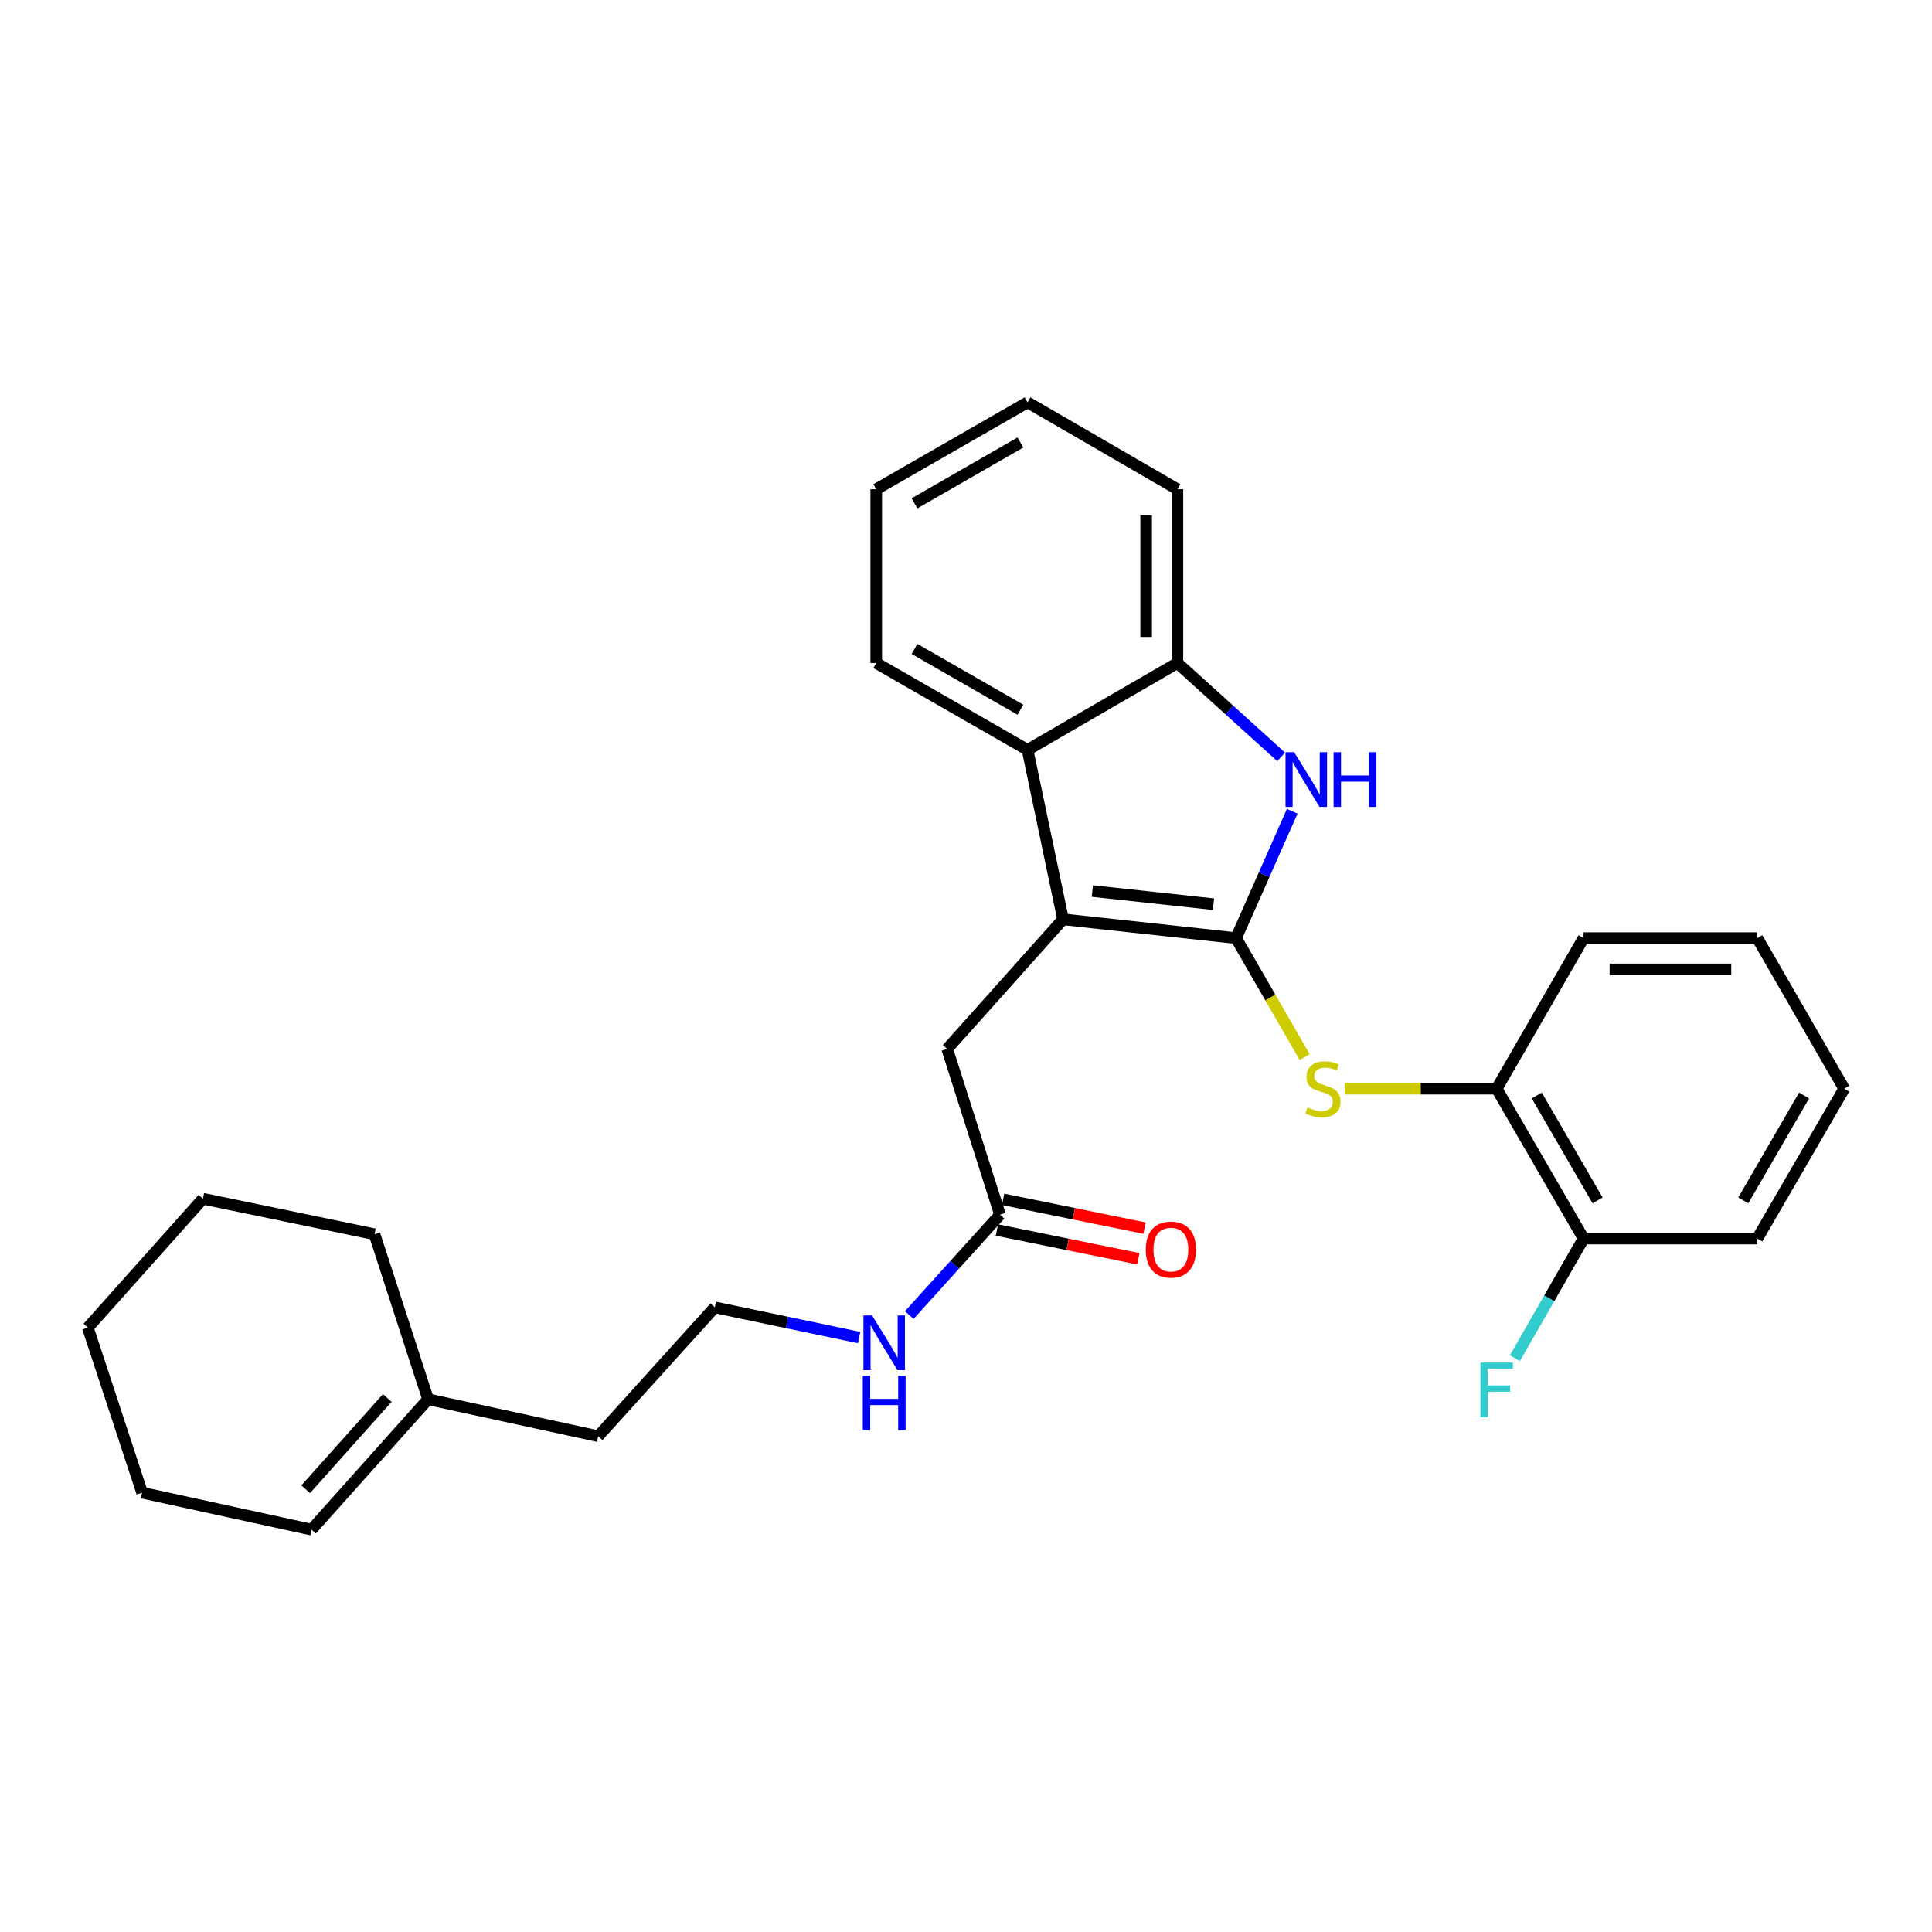 <?xml version='1.0' encoding='iso-8859-1'?>
<svg version='1.1' baseProfile='full'
              xmlns='http://www.w3.org/2000/svg'
                      xmlns:rdkit='http://www.rdkit.org/xml'
                      xmlns:xlink='http://www.w3.org/1999/xlink'
                  xml:space='preserve'
width='1000px' height='1000px' viewBox='0 0 1000 1000'>
<!-- END OF HEADER -->
<rect style='opacity:1.0;fill:#FFFFFF;stroke:none' width='1000' height='1000' x='0' y='0'> </rect>
<path class='bond-0' d='M 639.784,485.565 L 550.231,475.842' style='fill:none;fill-rule:evenodd;stroke:#000000;stroke-width:6px;stroke-linecap:butt;stroke-linejoin:miter;stroke-opacity:1' />
<path class='bond-0' d='M 628.098,468.012 L 565.411,461.206' style='fill:none;fill-rule:evenodd;stroke:#000000;stroke-width:6px;stroke-linecap:butt;stroke-linejoin:miter;stroke-opacity:1' />
<path class='bond-1' d='M 639.784,485.565 L 654.32,452.736' style='fill:none;fill-rule:evenodd;stroke:#000000;stroke-width:6px;stroke-linecap:butt;stroke-linejoin:miter;stroke-opacity:1' />
<path class='bond-1' d='M 654.32,452.736 L 668.856,419.908' style='fill:none;fill-rule:evenodd;stroke:#0000FF;stroke-width:6px;stroke-linecap:butt;stroke-linejoin:miter;stroke-opacity:1' />
<path class='bond-2' d='M 639.784,485.565 L 657.543,516.351' style='fill:none;fill-rule:evenodd;stroke:#000000;stroke-width:6px;stroke-linecap:butt;stroke-linejoin:miter;stroke-opacity:1' />
<path class='bond-2' d='M 657.543,516.351 L 675.302,547.137' style='fill:none;fill-rule:evenodd;stroke:#CCCC00;stroke-width:6px;stroke-linecap:butt;stroke-linejoin:miter;stroke-opacity:1' />
<path class='bond-3' d='M 550.231,475.842 L 531.848,388.142' style='fill:none;fill-rule:evenodd;stroke:#000000;stroke-width:6px;stroke-linecap:butt;stroke-linejoin:miter;stroke-opacity:1' />
<path class='bond-5' d='M 550.231,475.842 L 490.26,542.901' style='fill:none;fill-rule:evenodd;stroke:#000000;stroke-width:6px;stroke-linecap:butt;stroke-linejoin:miter;stroke-opacity:1' />
<path class='bond-4' d='M 663.132,391.756 L 636.28,367.469' style='fill:none;fill-rule:evenodd;stroke:#0000FF;stroke-width:6px;stroke-linecap:butt;stroke-linejoin:miter;stroke-opacity:1' />
<path class='bond-4' d='M 636.28,367.469 L 609.429,343.181' style='fill:none;fill-rule:evenodd;stroke:#000000;stroke-width:6px;stroke-linecap:butt;stroke-linejoin:miter;stroke-opacity:1' />
<path class='bond-6' d='M 696.073,563.506 L 735.374,563.506' style='fill:none;fill-rule:evenodd;stroke:#CCCC00;stroke-width:6px;stroke-linecap:butt;stroke-linejoin:miter;stroke-opacity:1' />
<path class='bond-6' d='M 735.374,563.506 L 774.675,563.506' style='fill:none;fill-rule:evenodd;stroke:#000000;stroke-width:6px;stroke-linecap:butt;stroke-linejoin:miter;stroke-opacity:1' />
<path class='bond-15' d='M 531.848,388.142 L 453.537,343.181' style='fill:none;fill-rule:evenodd;stroke:#000000;stroke-width:6px;stroke-linecap:butt;stroke-linejoin:miter;stroke-opacity:1' />
<path class='bond-15' d='M 528.162,367.358 L 473.344,335.886' style='fill:none;fill-rule:evenodd;stroke:#000000;stroke-width:6px;stroke-linecap:butt;stroke-linejoin:miter;stroke-opacity:1' />
<path class='bond-28' d='M 531.848,388.142 L 609.429,343.181' style='fill:none;fill-rule:evenodd;stroke:#000000;stroke-width:6px;stroke-linecap:butt;stroke-linejoin:miter;stroke-opacity:1' />
<path class='bond-16' d='M 609.429,343.181 L 609.429,253.233' style='fill:none;fill-rule:evenodd;stroke:#000000;stroke-width:6px;stroke-linecap:butt;stroke-linejoin:miter;stroke-opacity:1' />
<path class='bond-16' d='M 593.24,329.689 L 593.24,266.725' style='fill:none;fill-rule:evenodd;stroke:#000000;stroke-width:6px;stroke-linecap:butt;stroke-linejoin:miter;stroke-opacity:1' />
<path class='bond-7' d='M 490.26,542.901 L 517.61,628.712' style='fill:none;fill-rule:evenodd;stroke:#000000;stroke-width:6px;stroke-linecap:butt;stroke-linejoin:miter;stroke-opacity:1' />
<path class='bond-9' d='M 774.675,563.506 L 819.645,641.079' style='fill:none;fill-rule:evenodd;stroke:#000000;stroke-width:6px;stroke-linecap:butt;stroke-linejoin:miter;stroke-opacity:1' />
<path class='bond-9' d='M 795.427,567.023 L 826.906,621.324' style='fill:none;fill-rule:evenodd;stroke:#000000;stroke-width:6px;stroke-linecap:butt;stroke-linejoin:miter;stroke-opacity:1' />
<path class='bond-18' d='M 774.675,563.506 L 819.645,485.565' style='fill:none;fill-rule:evenodd;stroke:#000000;stroke-width:6px;stroke-linecap:butt;stroke-linejoin:miter;stroke-opacity:1' />
<path class='bond-10' d='M 515.996,636.644 L 552.587,644.091' style='fill:none;fill-rule:evenodd;stroke:#000000;stroke-width:6px;stroke-linecap:butt;stroke-linejoin:miter;stroke-opacity:1' />
<path class='bond-10' d='M 552.587,644.091 L 589.177,651.537' style='fill:none;fill-rule:evenodd;stroke:#FF0000;stroke-width:6px;stroke-linecap:butt;stroke-linejoin:miter;stroke-opacity:1' />
<path class='bond-10' d='M 519.224,620.78 L 555.815,628.227' style='fill:none;fill-rule:evenodd;stroke:#000000;stroke-width:6px;stroke-linecap:butt;stroke-linejoin:miter;stroke-opacity:1' />
<path class='bond-10' d='M 555.815,628.227 L 592.406,635.673' style='fill:none;fill-rule:evenodd;stroke:#FF0000;stroke-width:6px;stroke-linecap:butt;stroke-linejoin:miter;stroke-opacity:1' />
<path class='bond-12' d='M 517.61,628.712 L 494.121,654.7' style='fill:none;fill-rule:evenodd;stroke:#000000;stroke-width:6px;stroke-linecap:butt;stroke-linejoin:miter;stroke-opacity:1' />
<path class='bond-12' d='M 494.121,654.7 L 470.632,680.688' style='fill:none;fill-rule:evenodd;stroke:#0000FF;stroke-width:6px;stroke-linecap:butt;stroke-linejoin:miter;stroke-opacity:1' />
<path class='bond-8' d='M 221.574,724.273 L 309.634,743.385' style='fill:none;fill-rule:evenodd;stroke:#000000;stroke-width:6px;stroke-linecap:butt;stroke-linejoin:miter;stroke-opacity:1' />
<path class='bond-11' d='M 221.574,724.273 L 161.252,791.737' style='fill:none;fill-rule:evenodd;stroke:#000000;stroke-width:6px;stroke-linecap:butt;stroke-linejoin:miter;stroke-opacity:1' />
<path class='bond-11' d='M 200.457,723.602 L 158.232,770.826' style='fill:none;fill-rule:evenodd;stroke:#000000;stroke-width:6px;stroke-linecap:butt;stroke-linejoin:miter;stroke-opacity:1' />
<path class='bond-19' d='M 221.574,724.273 L 193.846,638.84' style='fill:none;fill-rule:evenodd;stroke:#000000;stroke-width:6px;stroke-linecap:butt;stroke-linejoin:miter;stroke-opacity:1' />
<path class='bond-13' d='M 819.645,641.079 L 801.873,672.034' style='fill:none;fill-rule:evenodd;stroke:#000000;stroke-width:6px;stroke-linecap:butt;stroke-linejoin:miter;stroke-opacity:1' />
<path class='bond-13' d='M 801.873,672.034 L 784.101,702.99' style='fill:none;fill-rule:evenodd;stroke:#33CCCC;stroke-width:6px;stroke-linecap:butt;stroke-linejoin:miter;stroke-opacity:1' />
<path class='bond-20' d='M 819.645,641.079 L 909.576,641.079' style='fill:none;fill-rule:evenodd;stroke:#000000;stroke-width:6px;stroke-linecap:butt;stroke-linejoin:miter;stroke-opacity:1' />
<path class='bond-21' d='M 161.252,791.737 L 73.561,772.616' style='fill:none;fill-rule:evenodd;stroke:#000000;stroke-width:6px;stroke-linecap:butt;stroke-linejoin:miter;stroke-opacity:1' />
<path class='bond-14' d='M 444.677,692.324 L 407.326,684.501' style='fill:none;fill-rule:evenodd;stroke:#0000FF;stroke-width:6px;stroke-linecap:butt;stroke-linejoin:miter;stroke-opacity:1' />
<path class='bond-14' d='M 407.326,684.501 L 369.974,676.677' style='fill:none;fill-rule:evenodd;stroke:#000000;stroke-width:6px;stroke-linecap:butt;stroke-linejoin:miter;stroke-opacity:1' />
<path class='bond-17' d='M 369.974,676.677 L 309.634,743.385' style='fill:none;fill-rule:evenodd;stroke:#000000;stroke-width:6px;stroke-linecap:butt;stroke-linejoin:miter;stroke-opacity:1' />
<path class='bond-22' d='M 453.537,343.181 L 453.537,253.233' style='fill:none;fill-rule:evenodd;stroke:#000000;stroke-width:6px;stroke-linecap:butt;stroke-linejoin:miter;stroke-opacity:1' />
<path class='bond-23' d='M 609.429,253.233 L 531.848,208.263' style='fill:none;fill-rule:evenodd;stroke:#000000;stroke-width:6px;stroke-linecap:butt;stroke-linejoin:miter;stroke-opacity:1' />
<path class='bond-24' d='M 819.645,485.565 L 909.576,485.565' style='fill:none;fill-rule:evenodd;stroke:#000000;stroke-width:6px;stroke-linecap:butt;stroke-linejoin:miter;stroke-opacity:1' />
<path class='bond-24' d='M 833.135,501.754 L 896.086,501.754' style='fill:none;fill-rule:evenodd;stroke:#000000;stroke-width:6px;stroke-linecap:butt;stroke-linejoin:miter;stroke-opacity:1' />
<path class='bond-25' d='M 193.846,638.84 L 105.039,620.465' style='fill:none;fill-rule:evenodd;stroke:#000000;stroke-width:6px;stroke-linecap:butt;stroke-linejoin:miter;stroke-opacity:1' />
<path class='bond-30' d='M 909.576,641.079 L 954.545,563.506' style='fill:none;fill-rule:evenodd;stroke:#000000;stroke-width:6px;stroke-linecap:butt;stroke-linejoin:miter;stroke-opacity:1' />
<path class='bond-30' d='M 902.315,621.324 L 933.794,567.023' style='fill:none;fill-rule:evenodd;stroke:#000000;stroke-width:6px;stroke-linecap:butt;stroke-linejoin:miter;stroke-opacity:1' />
<path class='bond-31' d='M 73.561,772.616 L 45.455,687.191' style='fill:none;fill-rule:evenodd;stroke:#000000;stroke-width:6px;stroke-linecap:butt;stroke-linejoin:miter;stroke-opacity:1' />
<path class='bond-29' d='M 453.537,253.233 L 531.848,208.263' style='fill:none;fill-rule:evenodd;stroke:#000000;stroke-width:6px;stroke-linecap:butt;stroke-linejoin:miter;stroke-opacity:1' />
<path class='bond-29' d='M 473.346,260.526 L 528.163,229.048' style='fill:none;fill-rule:evenodd;stroke:#000000;stroke-width:6px;stroke-linecap:butt;stroke-linejoin:miter;stroke-opacity:1' />
<path class='bond-26' d='M 909.576,485.565 L 954.545,563.506' style='fill:none;fill-rule:evenodd;stroke:#000000;stroke-width:6px;stroke-linecap:butt;stroke-linejoin:miter;stroke-opacity:1' />
<path class='bond-27' d='M 105.039,620.465 L 45.455,687.191' style='fill:none;fill-rule:evenodd;stroke:#000000;stroke-width:6px;stroke-linecap:butt;stroke-linejoin:miter;stroke-opacity:1' />
<path  class='atom-2' d='M 669.86 389.344
L 679.14 404.344
Q 680.06 405.824, 681.54 408.504
Q 683.02 411.184, 683.1 411.344
L 683.1 389.344
L 686.86 389.344
L 686.86 417.664
L 682.98 417.664
L 673.02 401.264
Q 671.86 399.344, 670.62 397.144
Q 669.42 394.944, 669.06 394.264
L 669.06 417.664
L 665.38 417.664
L 665.38 389.344
L 669.86 389.344
' fill='#0000FF'/>
<path  class='atom-2' d='M 690.26 389.344
L 694.1 389.344
L 694.1 401.384
L 708.58 401.384
L 708.58 389.344
L 712.42 389.344
L 712.42 417.664
L 708.58 417.664
L 708.58 404.584
L 694.1 404.584
L 694.1 417.664
L 690.26 417.664
L 690.26 389.344
' fill='#0000FF'/>
<path  class='atom-3' d='M 676.745 573.226
Q 677.065 573.346, 678.385 573.906
Q 679.705 574.466, 681.145 574.826
Q 682.625 575.146, 684.065 575.146
Q 686.745 575.146, 688.305 573.866
Q 689.865 572.546, 689.865 570.266
Q 689.865 568.706, 689.065 567.746
Q 688.305 566.786, 687.105 566.266
Q 685.905 565.746, 683.905 565.146
Q 681.385 564.386, 679.865 563.666
Q 678.385 562.946, 677.305 561.426
Q 676.265 559.906, 676.265 557.346
Q 676.265 553.786, 678.665 551.586
Q 681.105 549.386, 685.905 549.386
Q 689.185 549.386, 692.905 550.946
L 691.985 554.026
Q 688.585 552.626, 686.025 552.626
Q 683.265 552.626, 681.745 553.786
Q 680.225 554.906, 680.265 556.866
Q 680.265 558.386, 681.025 559.306
Q 681.825 560.226, 682.945 560.746
Q 684.105 561.266, 686.025 561.866
Q 688.585 562.666, 690.105 563.466
Q 691.625 564.266, 692.705 565.906
Q 693.825 567.506, 693.825 570.266
Q 693.825 574.186, 691.185 576.306
Q 688.585 578.386, 684.225 578.386
Q 681.705 578.386, 679.785 577.826
Q 677.905 577.306, 675.665 576.386
L 676.745 573.226
' fill='#CCCC00'/>
<path  class='atom-11' d='M 593.048 646.789
Q 593.048 639.989, 596.408 636.189
Q 599.768 632.389, 606.048 632.389
Q 612.328 632.389, 615.688 636.189
Q 619.048 639.989, 619.048 646.789
Q 619.048 653.669, 615.648 657.589
Q 612.248 661.469, 606.048 661.469
Q 599.808 661.469, 596.408 657.589
Q 593.048 653.709, 593.048 646.789
M 606.048 658.269
Q 610.368 658.269, 612.688 655.389
Q 615.048 652.469, 615.048 646.789
Q 615.048 641.229, 612.688 638.429
Q 610.368 635.589, 606.048 635.589
Q 601.728 635.589, 599.368 638.389
Q 597.048 641.189, 597.048 646.789
Q 597.048 652.509, 599.368 655.389
Q 601.728 658.269, 606.048 658.269
' fill='#FF0000'/>
<path  class='atom-13' d='M 451.396 680.883
L 460.676 695.883
Q 461.596 697.363, 463.076 700.043
Q 464.556 702.723, 464.636 702.883
L 464.636 680.883
L 468.396 680.883
L 468.396 709.203
L 464.516 709.203
L 454.556 692.803
Q 453.396 690.883, 452.156 688.683
Q 450.956 686.483, 450.596 685.803
L 450.596 709.203
L 446.916 709.203
L 446.916 680.883
L 451.396 680.883
' fill='#0000FF'/>
<path  class='atom-13' d='M 446.576 712.035
L 450.416 712.035
L 450.416 724.075
L 464.896 724.075
L 464.896 712.035
L 468.736 712.035
L 468.736 740.355
L 464.896 740.355
L 464.896 727.275
L 450.416 727.275
L 450.416 740.355
L 446.576 740.355
L 446.576 712.035
' fill='#0000FF'/>
<path  class='atom-14' d='M 766.255 705.248
L 783.095 705.248
L 783.095 708.488
L 770.055 708.488
L 770.055 717.088
L 781.655 717.088
L 781.655 720.368
L 770.055 720.368
L 770.055 733.568
L 766.255 733.568
L 766.255 705.248
' fill='#33CCCC'/>
</svg>
